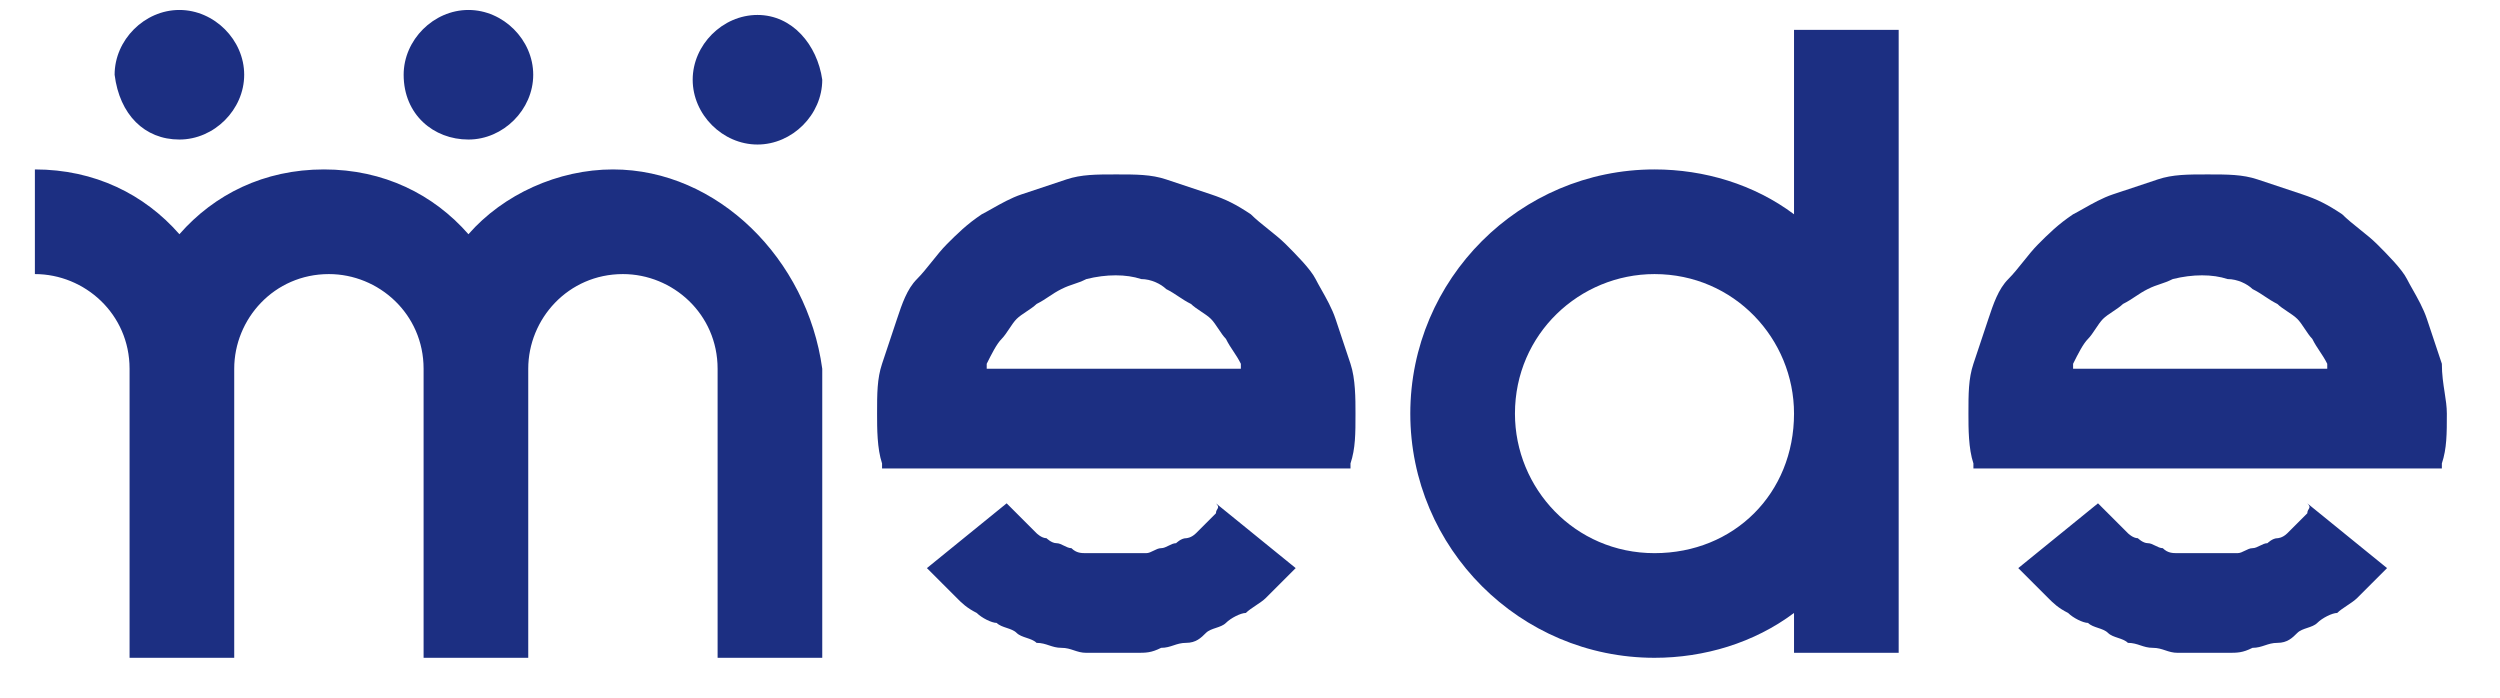 <svg width="215" height="60" viewBox="0 0 215 60" fill="none" xmlns="http://www.w3.org/2000/svg">
<path d="M104.571 44.143C104.143 44.571 104.143 44.571 103.714 45C103.286 45.429 103.286 45.429 102.857 45.857C102.429 46.286 102 46.286 102 46.286C101.571 46.286 101.143 46.714 101.143 46.714C100.714 46.714 100.286 47.143 99.857 47.143C99.429 47.143 99 47.571 98.572 47.571C98.143 47.571 97.714 47.571 97.286 47.571C96.429 47.571 95.572 47.571 94.714 47.571C94.286 47.571 93.857 47.571 93.429 47.571C93 47.571 92.572 47.571 92.143 47.143C91.714 47.143 91.286 46.714 90.857 46.714C90.429 46.714 90 46.286 90 46.286C89.572 46.286 89.143 45.857 89.143 45.857C88.714 45.429 88.714 45.429 88.286 45C87.857 44.571 87.857 44.571 87.429 44.143C87 43.714 87 43.714 86.572 43.286L79.714 48.857C80.143 49.286 80.572 49.714 81 50.143C81.429 50.571 81.857 51 82.286 51.429C82.714 51.857 83.143 52.286 84 52.714C84.429 53.143 85.286 53.571 85.714 53.571C86.143 54 87 54 87.429 54.429C87.857 54.857 88.714 54.857 89.143 55.286C90 55.286 90.429 55.714 91.286 55.714C92.143 55.714 92.572 56.143 93.429 56.143C94.286 56.143 94.714 56.143 95.572 56.143C96.429 56.143 96.857 56.143 97.714 56.143C98.572 56.143 99 56.143 99.857 55.714C100.714 55.714 101.143 55.286 102 55.286C102.857 55.286 103.286 54.857 103.714 54.429C104.143 54 105 54 105.429 53.571C105.857 53.143 106.714 52.714 107.143 52.714C107.571 52.286 108.429 51.857 108.857 51.429C109.286 51 109.714 50.571 110.143 50.143C110.571 49.714 111 49.286 111.429 48.857L104.571 43.286C105 43.714 104.571 43.714 104.571 44.143Z" fill="#1C2F82"/>
<path fill-rule="evenodd" clip-rule="evenodd" d="M113.626 24.884C114.051 25.636 114.558 26.532 114.857 27.429L116.143 31.286C116.572 32.571 116.572 34.286 116.572 35.571C116.572 37.286 116.572 38.571 116.143 39.857V40.286H75.857V39.857C75.429 38.571 75.429 36.857 75.429 35.571C75.429 33.857 75.429 32.571 75.857 31.286L77.143 27.429C77.572 26.143 78 24.857 78.857 24C79.286 23.571 79.714 23.036 80.143 22.5C80.572 21.964 81 21.429 81.429 21C82.286 20.143 83.143 19.286 84.429 18.429C84.688 18.299 84.987 18.13 85.313 17.945C86.064 17.52 86.961 17.013 87.857 16.714L91.714 15.429C93 15 94.286 15 96 15C97.714 15 99 15 100.286 15.429L104.143 16.714C105.429 17.143 106.286 17.571 107.572 18.429C108 18.857 108.536 19.286 109.072 19.714C109.607 20.143 110.143 20.571 110.572 21C111.429 21.857 112.714 23.143 113.143 24C113.273 24.259 113.442 24.558 113.626 24.884ZM86.143 29.143C85.714 29.571 85.286 30.429 84.857 31.286V31.714H106.714V31.286C106.5 30.857 106.286 30.536 106.072 30.214C105.857 29.893 105.643 29.571 105.429 29.143C105.214 28.929 105 28.607 104.786 28.286C104.572 27.964 104.357 27.643 104.143 27.429C103.929 27.214 103.607 27 103.286 26.786C102.964 26.571 102.643 26.357 102.429 26.143C102 25.929 101.679 25.714 101.357 25.5C101.036 25.286 100.714 25.071 100.286 24.857C99.857 24.429 99 24 98.143 24C96.857 23.571 95.143 23.571 93.429 24C93 24.214 92.679 24.321 92.357 24.429C92.036 24.536 91.714 24.643 91.286 24.857C90.857 25.071 90.536 25.286 90.214 25.5C89.893 25.714 89.572 25.929 89.143 26.143C88.929 26.357 88.607 26.571 88.286 26.786C87.964 27 87.643 27.214 87.429 27.429C87.214 27.643 87 27.964 86.786 28.286C86.572 28.607 86.357 28.929 86.143 29.143Z" fill="#1C2F82"/>
<path d="M198.428 44.143C198 44.571 198 44.571 197.571 45C197.143 45.429 197.143 45.429 196.714 45.857C196.286 46.286 195.857 46.286 195.857 46.286C195.428 46.286 195 46.714 195 46.714C194.571 46.714 194.143 47.143 193.714 47.143C193.286 47.143 192.857 47.571 192.428 47.571C192 47.571 191.571 47.571 191.143 47.571C190.286 47.571 189.428 47.571 188.571 47.571C188.143 47.571 187.714 47.571 187.286 47.571C186.857 47.571 186.428 47.571 186 47.143C185.571 47.143 185.143 46.714 184.714 46.714C184.286 46.714 183.857 46.286 183.857 46.286C183.428 46.286 183 45.857 183 45.857C182.571 45.429 182.571 45.429 182.143 45C181.714 44.571 181.714 44.571 181.286 44.143C180.857 43.714 180.857 43.714 180.428 43.286L173.571 48.857C174 49.286 174.428 49.714 174.857 50.143C175.286 50.571 175.714 51 176.143 51.429C176.571 51.857 177 52.286 177.857 52.714C178.286 53.143 179.143 53.571 179.571 53.571C180 54 180.857 54 181.286 54.429C181.714 54.857 182.571 54.857 183 55.286C183.857 55.286 184.286 55.714 185.143 55.714C186 55.714 186.428 56.143 187.286 56.143C188.143 56.143 188.571 56.143 189.428 56.143C190.286 56.143 190.714 56.143 191.571 56.143C192.428 56.143 192.857 56.143 193.714 55.714C194.571 55.714 195 55.286 195.857 55.286C196.714 55.286 197.143 54.857 197.571 54.429C198 54 198.857 54 199.286 53.571C199.714 53.143 200.571 52.714 201 52.714C201.428 52.286 202.286 51.857 202.714 51.429C203.143 51 203.571 50.571 204 50.143C204.428 49.714 204.857 49.286 205.286 48.857L198.428 43.286C198.857 43.714 198.428 43.714 198.428 44.143Z" fill="#1C2F82"/>
<path fill-rule="evenodd" clip-rule="evenodd" d="M208.714 27.429L210 31.286C210 32.204 210.123 33 210.237 33.739C210.336 34.378 210.429 34.975 210.429 35.571C210.429 37.286 210.429 38.571 210 39.857V40.286H169.714V39.857C169.286 38.571 169.286 36.857 169.286 35.571C169.286 33.857 169.286 32.571 169.714 31.286L171 27.429C171.429 26.143 171.857 24.857 172.714 24C173.143 23.571 173.571 23.036 174 22.5C174.429 21.964 174.857 21.429 175.286 21C176.143 20.143 177 19.286 178.286 18.429C178.545 18.299 178.844 18.13 179.17 17.945C179.921 17.52 180.818 17.013 181.714 16.714L185.571 15.429C186.857 15 188.143 15 189.857 15C191.571 15 192.857 15 194.143 15.429L198 16.714C199.286 17.143 200.143 17.571 201.429 18.429C201.857 18.857 202.393 19.286 202.928 19.714C203.464 20.143 204 20.571 204.429 21C205.286 21.857 206.571 23.143 207 24C207.13 24.259 207.299 24.558 207.483 24.884C207.908 25.636 208.415 26.532 208.714 27.429ZM179.571 29.143C179.143 29.571 178.714 30.429 178.286 31.286V31.714H200.143V31.286C199.929 30.857 199.714 30.536 199.5 30.214C199.286 29.893 199.071 29.571 198.857 29.143C198.643 28.929 198.429 28.607 198.214 28.286C198 27.964 197.786 27.643 197.571 27.429C197.357 27.214 197.036 27 196.714 26.786C196.393 26.571 196.071 26.357 195.857 26.143C195.429 25.929 195.107 25.714 194.786 25.5C194.464 25.286 194.143 25.071 193.714 24.857C193.286 24.429 192.429 24 191.571 24C190.286 23.571 188.571 23.571 186.857 24C186.429 24.214 186.107 24.321 185.786 24.429C185.464 24.536 185.143 24.643 184.714 24.857C184.286 25.071 183.964 25.286 183.643 25.5C183.321 25.714 183 25.929 182.571 26.143C182.357 26.357 182.036 26.571 181.714 26.786C181.393 27 181.071 27.214 180.857 27.429C180.643 27.643 180.429 27.964 180.214 28.286C180 28.607 179.786 28.929 179.571 29.143Z" fill="#1C2F82"/>
<path fill-rule="evenodd" clip-rule="evenodd" d="M142.286 14.571C146.571 14.571 150.857 15.857 154.286 18.429V2.571H163.286V56.143H154.286V52.714C150.857 55.286 146.571 56.571 142.286 56.571C130.714 56.571 121.286 47.143 121.286 35.571C121.286 24 130.714 14.571 142.286 14.571ZM130.286 35.571C130.286 42 135.429 47.571 142.286 47.571C149.143 47.571 154.286 42.429 154.286 35.571C154.286 29.143 149.143 23.571 142.286 23.571C135.857 23.571 130.286 28.714 130.286 35.571Z" fill="#1C2F82"/>
<path d="M52.714 14.571C48 14.571 43.286 16.714 40.286 20.143C37.286 16.714 33 14.571 27.857 14.571C22.714 14.571 18.429 16.714 15.429 20.143C12.429 16.714 8.143 14.571 3 14.571V23.571C7.286 23.571 11.143 27 11.143 31.714V56.571H20.143V31.714C20.143 27.429 23.571 23.571 28.286 23.571C32.571 23.571 36.429 27 36.429 31.714V56.571H45.429V31.714C45.429 27.429 48.857 23.571 53.571 23.571C57.857 23.571 61.714 27 61.714 31.714V39.857V56.571H70.714V31.714C69.429 22.286 61.714 14.571 52.714 14.571Z" fill="#1C2F82"/>
<path d="M15.428 12C18.428 12 21 9.429 21 6.429C21 3.429 18.428 0.857 15.428 0.857C12.428 0.857 9.857 3.429 9.857 6.429C10.286 9.857 12.428 12 15.428 12Z" fill="#1C2F82"/>
<path d="M40.286 12C43.286 12 45.857 9.429 45.857 6.429C45.857 3.429 43.286 0.857 40.286 0.857C37.286 0.857 34.714 3.429 34.714 6.429C34.714 9.857 37.286 12 40.286 12Z" fill="#1C2F82"/>
<path d="M65.143 1.286C62.143 1.286 59.571 3.857 59.571 6.857C59.571 9.857 62.143 12.429 65.143 12.429C68.143 12.429 70.714 9.857 70.714 6.857C70.286 3.857 68.143 1.286 65.143 1.286Z" fill="#1C2F82"/>
</svg>
